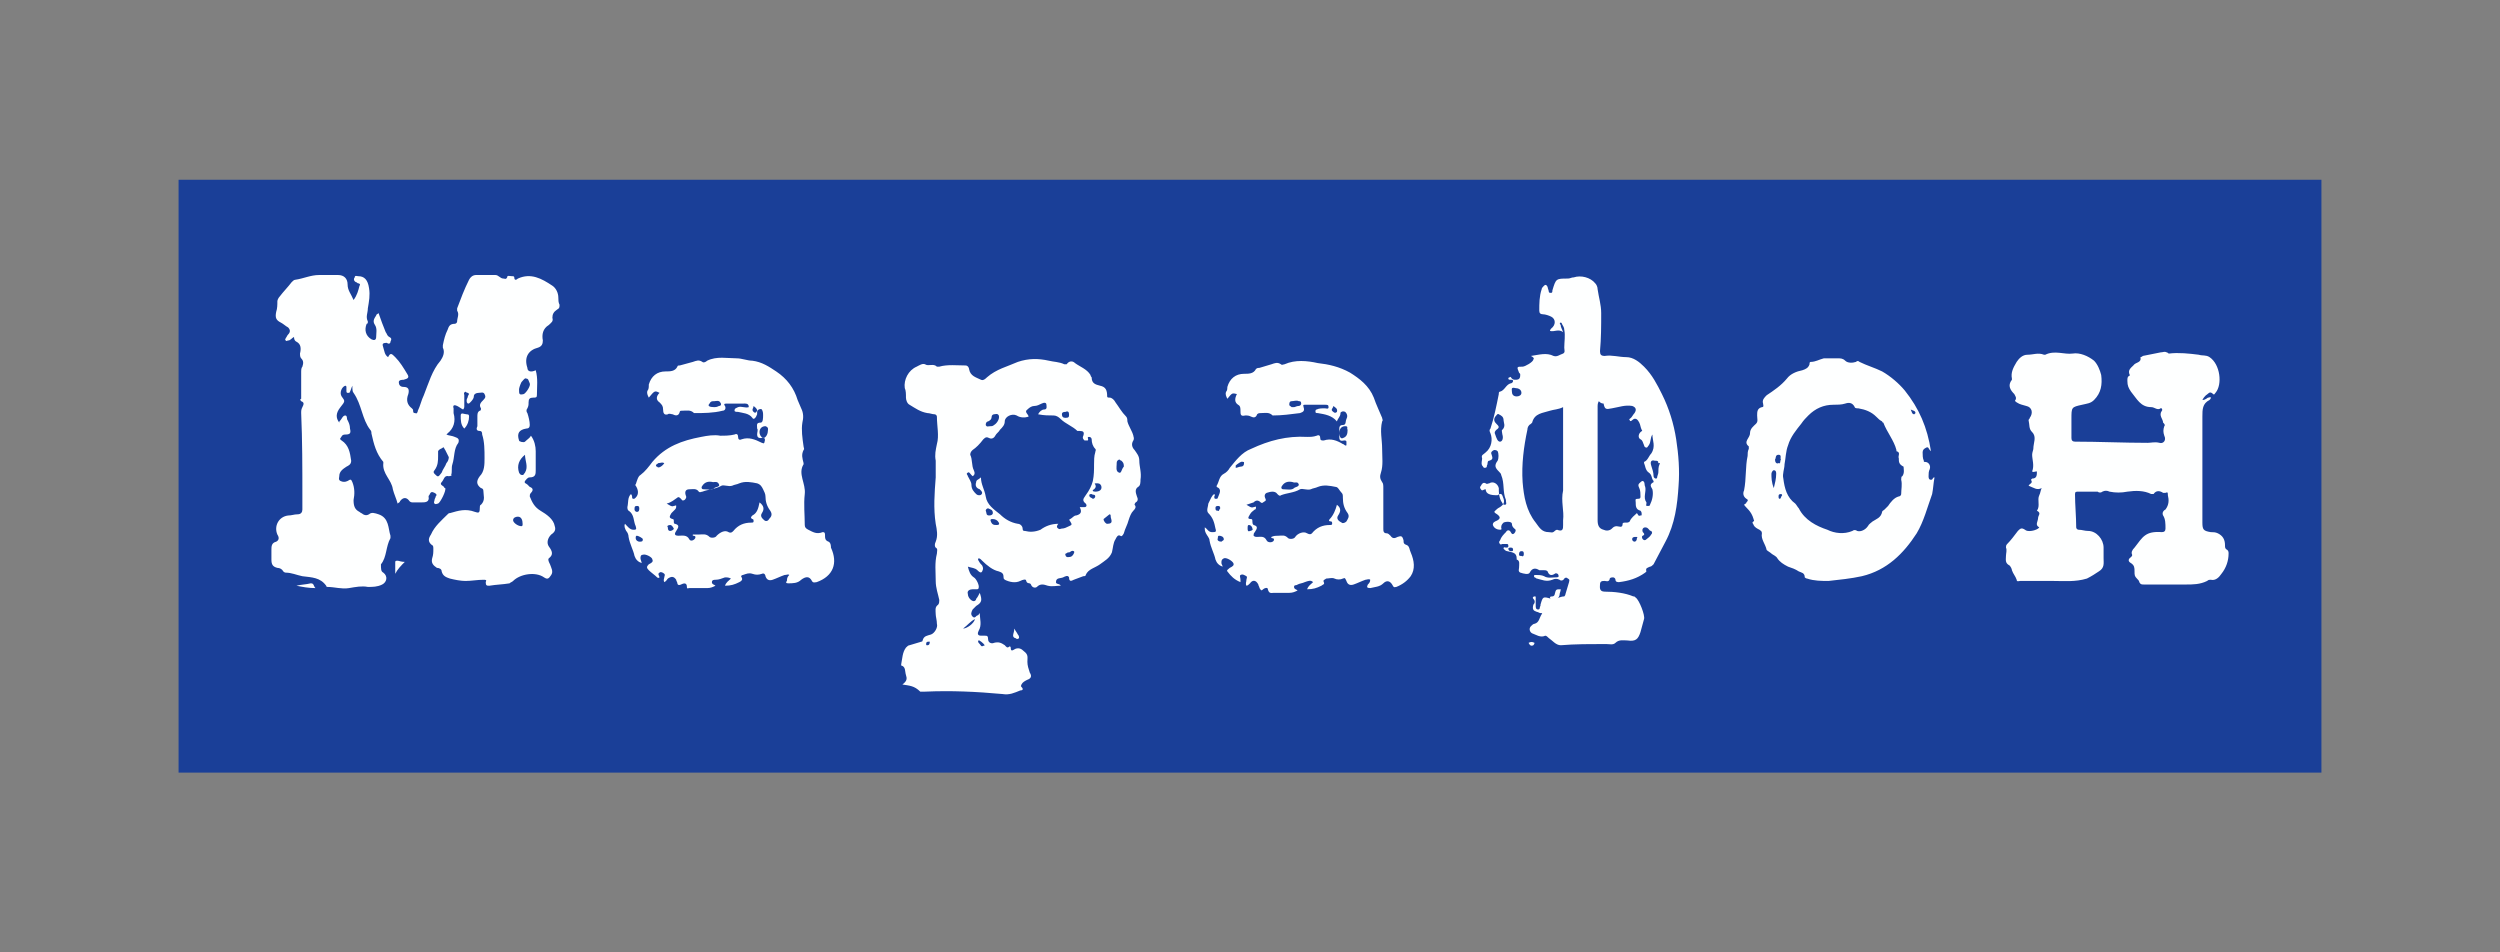 <svg xmlns="http://www.w3.org/2000/svg" width="210" height="80" xml:space="preserve">
  <rect width="100%" height="100%" fill="#808080" stroke="none"/>
  <style>
    .st1{fill:#feffff}
  </style>
  <g id="Layer_1">
    <path fill="#1a3f98" d="M15 15.1h180v49.8H15z"/>
    <path class="st1" d="M45 31.1c.2.7.1 1.4.1 2.1 0 .2-.1.2-.3.2-.3 0-.4.1-.4.4 0 .2 0 .3-.1.5-.1.1-.1.3 0 .4.1.3.2.7.2 1 0 .2-.1.3-.3.3-.6.1-.8.4-.6 1 0 .1.4.2.5.1.2-.2.4-.3.5-.5.3.4.4.9.4 1.3v1.6c0 .3 0 .6-.5.6-.2 0-.3.2-.4.3-.1.2.1.2.2.3l.2.2c.3.1.3.3.1.5-.1.1-.1.2-.1.3.2.5.4.9.9 1.2.5.3 1.1.7 1.2 1.3.1.3 0 .5-.3.7-.3.3-.4.7-.2 1 .3.4.4.7 0 1-.1.1 0 .3.1.5.1.3.3.6.1.9-.2.3-.3.4-.6.2-.7-.5-2-.3-2.6.3-.1.1-.2.1-.3.2-.6.1-1.1.1-1.7.2-.2 0-.3 0-.3-.3.1-.2 0-.2-.2-.2-.5 0-1 .1-1.5.1-.4 0-.9-.1-1.3-.2-.3-.1-.6-.2-.7-.6 0-.2-.2-.3-.4-.3-.3-.2-.5-.4-.4-.8.1-.3.1-.5.1-.8 0-.1 0-.3-.1-.3-.4-.3-.3-.6-.1-.9.3-.7.9-1.2 1.4-1.7.1-.1.1-.1.2-.1.7-.2 1.3-.4 2.1-.1.3.1.4.1.4-.3 0-.1 0-.3.1-.3.4-.4.2-.8.2-1.2 0-.1-.1-.2-.2-.2-.4-.3-.4-.6-.1-1 .4-.4.4-1 .4-1.5 0-.7 0-1.4-.2-2 0-.1 0-.3-.2-.3-.3 0-.3-.2-.2-.4V35c0-.2 0-.4.2-.5.1 0 .1-.1.1-.2-.2-.3 0-.5.2-.7.2-.2.2-.3.1-.5s-.3-.1-.5-.1-.4.1-.4.3c0 .2-.2.4-.3.5-.1.1-.1.1-.2.1-.1-.1-.1-.1-.1-.3 0-.1.1-.2.1-.3 0-.1.2-.2 0-.3-.1 0-.2-.1-.2-.1-.2.1-.1.2-.1.3v.9c0 .1 0 .2-.1.3-.2-.1-.3-.2-.5-.3-.2-.1-.4-.1-.3.2v.4c.2.7 0 1.3-.5 1.7l-.1.1c.2.1.5.1.7.2.3.1.4.2.3.5-.4.5-.3 1.2-.5 1.8-.1.3 0 .6-.1.9.1 0 0 .1-.2.1-.4-.1-.4.3-.6.5-.2.2.1.3.2.4 0 .1.1.1.1.1.1.2-.4 1.2-.6 1.3-.1 0-.2.1-.3 0-.1-.1 0-.2 0-.3 0-.1.1-.2.1-.3.1-.1.1-.2-.1-.3-.2-.1-.3-.1-.4.1 0 .1-.1.1-.1.2.1.5-.3.5-.6.5h-.7c-.1 0-.2 0-.3-.1-.2-.3-.5-.4-.8 0 0 .1-.1.1-.2.2-.1-.4-.3-.8-.4-1.2-.1-.8-.9-1.3-.8-2.2v-.1c-.6-.7-.8-1.5-1-2.4 0-.1 0-.2-.1-.3-.7-.9-.7-2.1-1.4-3.1-.1-.1-.1-.3-.1-.6-.1.2-.1.3-.2.5 0 .1-.1.1-.2.1s-.1-.1-.1-.2v-.3c0-.1-.1-.1-.1-.1-.3.1-.5.6-.3.9.3.4.3.4-.1.9s-.4.9-.1 1.3c0-.1 0-.1.1-.2s.2-.4.4-.4.1.3.2.4c.1.2.2.4.2.7.1.4 0 .5-.4.5-.3 0-.3.2-.4.3-.1.1.1.2.1.2.6.4.7 1 .8 1.7 0 .3-.2.4-.4.5-.3.2-.6.4-.6.8 0 .1-.1.3.1.4.2.1.4.1.6 0 .3-.2.3-.1.4.1.2.5.2 1 .1 1.5 0 .5.1.8.5 1 .1.1.2.1.3.2.2.1.3.1.5 0 .2-.2.5-.1.8 0 .9.3.8 1.2 1 1.8v.2c-.4.7-.3 1.6-.8 2.2 0 .4 0 .6.2.7.4.3.3.8-.1 1-.4.2-.8.2-1.2.2-.5-.1-1 0-1.6.1-.6.1-1.2-.1-1.8-.1 0 0-.1 0-.1-.1-.5-.7-1.2-.7-2-.8-.5-.1-.9-.3-1.4-.3-.1 0-.2-.1-.2-.1-.1-.2-.3-.3-.5-.3-.4-.1-.5-.3-.5-.7v-.8c0-.3 0-.6.4-.7.2-.1.3-.3.1-.6-.3-.7.1-1.5.9-1.6.3 0 .5-.1.8-.1.3 0 .4-.2.4-.4v-1.2c0-2.3 0-4.6-.1-6.9 0-.2 0-.3.1-.5s.2-.4-.1-.5c-.1-.1-.1-.2 0-.2v-2.2c0-.2 0-.4.1-.5.1-.3.1-.5-.1-.7-.1-.1-.1-.3-.1-.4.1-.4.1-.8-.3-1-.2-.1-.2-.3-.2-.4-.2.1-.3.3-.5.3-.1 0-.1.1-.2 0s0-.1 0-.2c.1-.1.1-.2.2-.3.2-.2.2-.4 0-.6-.2-.1-.4-.3-.6-.4-.4-.2-.5-.4-.4-.9.1-.3.1-.6.1-.9 0-.1.1-.3.2-.4.3-.4.7-.8 1-1.2.1-.1.2-.2.3-.2.7-.1 1.3-.4 2-.4h1.6c.5 0 .8.3.8.8s.3.8.5 1.3c.3-.4.4-.8.5-1.2.1-.1 0-.2-.1-.2s-.1-.1-.2-.1c-.2-.1-.2-.3-.1-.4 0-.2.2-.1.3-.1.5 0 .8.3.9 1 .1.6 0 1.1-.1 1.7 0 .4-.2.7 0 1.1 0 .1 0 .2-.1.2-.2.5-.1 1 .4 1.3.2.1.4.1.4-.2 0-.3.1-.7-.1-1-.2-.3-.1-.5.1-.8 0-.1.1-.1.2-.2.2.6.4 1.1.6 1.6.1.1.1.3.3.4.2.1.2.2.1.4 0 .2-.2.2-.3.1-.4 0-.4.1-.3.4.1.3.1.6.4.8.2-.4.3-.3.6 0 .4.4.7.9 1 1.4.2.3.1.4-.3.5-.1 0-.4 0-.4.2s.1.4.4.4c.4 0 .5.2.4.6-.2.5-.1.9.3 1.2.1.1.1.1.1.2 0 .2.1.2.2.2.1.1.2-.1.2-.2.2-.4.3-.9.5-1.3.4-1 .7-2.1 1.4-2.9.2-.3.4-.7.2-1.1V29c.1-.5.2-.9.4-1.3.1-.3.2-.5.6-.5.1 0 .2-.1.2-.2 0-.3.2-.6 0-.9v-.2c.3-.8.6-1.6 1-2.4.1-.2.3-.4.6-.4h1.6c.3 0 .4.3.7.3.1 0 .2.1.3-.1 0-.2.2-.1.4-.1.1 0 .2 0 .2.1 0 .3.2.2.3.1 1.1-.5 2 0 2.9.6.3.2.5.6.5 1 0 .2 0 .4.1.6 0 .2 0 .3-.2.4-.3.2-.4.4-.4.7.1.3-.1.4-.3.6-.5.3-.6.8-.5 1.3 0 .3-.1.5-.4.6-.8.2-1.2.8-.9 1.7 0 .3.3.4.7.2zm-7.3 7.3-.3-.6c-.1-.1-.1-.3-.2-.2-.1.1-.3.1-.4.3v.4c0 .4 0 .8-.3 1.2-.1.1-.1.2 0 .3.3.3.3.3.6-.1.1-.3.3-.5.4-.8.1-.1.2-.3.2-.5zm5.9-5.7c0 .4 0 .5.4.4.2-.1.6-.7.5-.9-.1-.2-.1-.4-.3-.4-.1-.1-.3.2-.4.3-.1.2-.2.5-.2.6zm.5 5.5c-.5.4-.7.9-.5 1.5.1.2.2.2.3.2.1 0 .1-.1.2-.2.3-.5 0-1 0-1.5zm-.2 5.8c0-.3-.1-.6-.4-.6-.2 0-.4.1-.4.3 0 .2.4.5.7.5.1 0 .1-.1.1-.2zM75.8 57.5c.4-.3.4-.5.3-.8-.1-.3 0-.7-.4-.8v-.1c.1-.5.1-1 .4-1.4.1-.1.2-.2.3-.2.3-.1.7-.2 1-.3 0 0 .1 0 .1-.1.1-.4.4-.4.7-.5.3-.1.6-.6.5-.9 0-.3-.1-.6-.1-.8 0-.3-.1-.6.2-.8.1-.1.1-.3.1-.4-.1-.5-.3-1-.3-1.6 0-.8-.1-1.5.1-2.3 0-.2.1-.4-.1-.5-.1-.1-.1-.3 0-.5.2-.5.1-1 0-1.5-.2-1.3-.1-2.6 0-3.9v-1.4c-.1-.5 0-.9.1-1.4.2-.7 0-1.5 0-2.3 0-.1-.1-.2-.2-.2-.2 0-.4-.1-.6-.1-.6-.1-1-.4-1.5-.7-.2-.1-.3-.4-.3-.6 0-.3 0-.6-.1-.8-.1-.7.3-1.5 1-1.8.2-.1.5-.3.7-.2.3.2.7-.1 1 .2h.2c.7-.2 1.5-.1 2.2-.1.2 0 .3.2.3.3.1.6.6.7 1 .9.2.1.4-.1.5-.2.8-.7 1.7-.9 2.6-1.3.9-.3 1.7-.3 2.6-.1.4.1.9.1 1.3.3h.2c.2-.3.5-.3.7-.1.4.3 1 .5 1.3 1 0 .1.1.2.1.2 0 .5.3.6.7.7.5.1.6.4.6.9 0 .1.1.1.2.1.2 0 .4.2.5.4.3.4.5.8.9 1.2.1.1.1.3.1.4.1.4.4.8.5 1.2 0 .1.1.2 0 .4-.2.3-.1.6.1.8.2.3.4.5.4.9 0 .5.2 1 .1 1.6 0 .2 0 .5-.2.6-.3.2-.2.5-.1.8.1.2.1.4-.1.5-.1.1-.1.2-.1.2.2.2 0 .4-.1.5-.2.2-.3.5-.4.8-.1.4-.3.7-.4 1.1-.1.2-.2.3-.3.2-.2-.1-.3.1-.4.3-.2.3-.2.7-.3 1.1-.2.5-.6.7-1 1-.4.3-1 .4-1.2.9 0 .1-.1.1-.2.1-.3.1-.5.2-.8.3-.2.1-.4.2-.4-.2-.1-.2-.3-.1-.5 0s-.6 0-.6.4c0 .2.3.1.4.3-.4 0-.7.1-1.1 0-.3-.1-.6-.2-.9.1-.1.1-.4.1-.5-.2-.1-.2-.3 0-.4-.3 0-.2-.3-.1-.5 0-.4.2-.9.1-1.3-.1-.1-.1-.1-.1-.1-.2 0-.3-.1-.4-.4-.5-.5-.1-1-.5-1.4-.9l-.1-.1c-.1-.1-.2-.1-.2-.1-.1.1 0 .2 0 .2.1.2.2.3.3.4.1.2.1.3 0 .5s-.3 0-.4-.1c-.2-.2-.5-.2-.8-.3.1.4.2.7.5.9.2.1.5.7.4.9 0 .1-.1.1-.2.1h-.3c-.2 0-.5.1-.4.4 0 .3.3.6.5.6.1 0 .2-.1.2-.2.1-.1.2-.3.3-.5.2.6.2.8-.3 1.1l-.3.3c-.1.2-.2.4 0 .6.2.2.3-.1.4-.1.1 0 .1-.1.2-.2 0 .5.2 1-.1 1.5-.1.2-.1.4.2.4h.3c.2 0 .3 0 .3.3s.3.4.5.3c.4-.1.6 0 .9.2.1.1.2.3.4.1 0 0 .1 0 .1.1 0 .4.2.2.4.1.3-.1.5 0 .7.2.4.3.3.5.3.9 0 .3.1.6.2.9.2.3.1.5-.2.6-.2.1-.4.2-.5.4 0 .1-.1.1 0 .2.2.2.1.3-.1.3-.5.2-.9.4-1.5.3-2.2-.2-4.3-.3-6.5-.2h-.4c-.5-.5-.9-.5-1.5-.6zm6.6-17.4c0 .6.3 1 .4 1.6.1.7.7 1.1 1.2 1.5.4.4.9.7 1.5.8.2 0 .4.2.4.4s.1.2.2.2c.4.1.8.1 1.3-.1.4-.3.9-.5 1.5-.5-.1.1-.2.3 0 .4.1.1.2 0 .3 0 .2 0 .4-.1.6-.2.2-.1.3-.1.1-.4-.1-.1-.1-.2 0-.2.2-.1.3-.3.5-.3.4-.1.5-.3.3-.7h.4c.2 0 .2-.2.1-.3-.4-.3-.1-.5 0-.7.3-.4.5-.8.6-1.2.1-.5.1-.9.1-1.4 0-.3 0-.7.1-1 0-.1.1-.2 0-.3-.2-.2-.3-.5-.3-.8 0-.1-.1-.2-.2-.2-.2 0-.1.1-.1.2s0 .1-.1.1h-.2c-.1-.1-.2-.2-.1-.4.1-.3 0-.4-.3-.4h-.2c-.4-.4-1-.6-1.4-1-.2-.2-.4-.3-.6-.3-.4 0-.8 0-1.3-.1.1-.2.3-.4.5-.4.3 0 .2-.3.2-.4 0-.2-.2-.2-.4-.1s-.4.2-.6.2c-.2 0-.4.1-.6.3-.3.2.1.4.1.6-.3.1-.7.1-1-.1-.4-.2-1 .1-1 .5 0 .3-.2.5-.4.7-.1.2-.3.3-.4.5-.1.2-.3.3-.5.2-.2-.1-.3-.1-.5.1-.3.4-.6.7-.9.9-.1.1-.2.2-.2.4.2.4.1.9.3 1.3.1.2.1.4-.1.5l-.1-.1c-.1-.1-.2-.3-.3-.2-.2.1 0 .2 0 .3.1.2.3.5.3.7 0 .4.2.6.4.8.1.1.2.1.3.1.1 0 .2-.1.2-.2s-.1-.2-.2-.3c-.3-.1-.4-.3-.3-.6 0-.2.2-.2.4-.4zm.8-4.3c.1 0 .2 0 .3-.1.2-.1.5-.5.4-.8-.1-.2-.3-.1-.4-.1-.1 0-.2.1-.2.2 0 .2-.1.3-.3.4-.1 0-.2.1-.2.3.1.2.2.1.4.1zM93.8 39c0 .2-.1.6.2.7.2.1.2-.3.4-.5v-.1c0-.2-.1-.3-.2-.4-.1 0-.1-.1-.2-.1-.2.1-.2.2-.2.4zM92 41.3c.4 0 .6-.2.5-.5-.1-.2-.2-.2-.4-.2-.1 0-.2 0-.1.1.1.2 0 .3-.1.4-.2.1-.1.2.1.2zm1.3 2.1c0-.1 0-.2-.1-.2l-.5.4c0 .2.2.4.3.4.6 0 .3-.4.3-.6zm-3.6 3.4c.3 0 .4-.1.5-.3 0-.1.1-.1 0-.2-.2-.1-.3.1-.4.1h-.1c-.1.1-.3.1-.2.2 0 .2.2.2.2.2zm-6-2.7c.1 0 .3 0 .2-.2-.1-.2-.3-.3-.5-.3-.1 0-.2 0-.2.1.1.4.3.4.5.4zm6.1-9.3c0-.2-.1-.3-.3-.2-.1 0-.3 0-.3.2s.1.3.3.3c.3 0 .3-.1.3-.3zm-6.4 8.3c0-.3-.2-.3-.4-.4-.1 0-.2.1-.2.2.1.2 0 .4.3.4.2 0 .3-.1.3-.2zm-2.5 9.7c.3 0 .9-.4 1-.8-.4.2-.6.5-1 .8zm10.8-11.3c-.1 0-.2 0-.2.1 0 .2.2.2.3.3.1 0 .2-.1.2-.2 0-.2-.2-.1-.3-.2zm-9 12.7c0-.1-.5-.5-.5-.4-.1.1 0 .2.1.3.1.1.1.3.4.1-.1.1 0 .1 0 0zm-4.7-.3c-.2 0-.2.1-.2.2s0 .1.1.1c.2 0 .2-.2.2-.3H78zM124.8 41.1c-.2 0-.3.2-.4 0-.1-.1-.1-.2 0-.3.1-.2.2-.3.4-.2.1.1.2 0 .3 0 .3-.2.7 0 .8.4 0 .4 0 .7.2 1.1.1.1.1.3.3.3.2 0 .1-.2.1-.3V42c-.3-.7-.1-1.4-.4-2.1 0-.1-.1-.2-.2-.3-.3-.3-.4-.5-.1-.9.1-.2.1-.6 0-.8-.1-.1-.2-.1-.3-.1-.2.1-.3.2-.2.4.1.3.1.4-.2.5-.2 0-.1.3-.2.4 0 .1 0 .2-.2.2-.1 0-.1-.1-.2-.2-.1-.2 0-.4 0-.6-.1-.3.1-.3.3-.5.5-.4.6-1.1.4-1.6-.1-.2-.1-.3 0-.4.3-.9.5-1.9.7-2.9 0-.1 0-.2.1-.2.4-.1.5-.6.9-.7.1 0 .2-.1.2-.2s-.1-.1-.2-.1-.2 0-.2-.1c0 0 0-.1.1-.1.1-.1.1 0 .2.1s.2.1.3.1c.3 0 .4-.1.4-.4 0-.1 0-.1-.1-.2-.2-.5-.2-.5.3-.5.2 0 .9-.4.9-.6.1-.1 0-.2-.2-.3.7-.1 1.3-.3 1.9 0 .3.1.5-.1.8-.2.2-.1.1-.3.1-.5 0-.5.1-1 0-1.5 0-.2-.1-.3-.2-.5 0-.1-.1-.1-.1-.1-.1 0-.1.1 0 .2 0 .2.1.3.2.6-.4-.3-.7 0-1.1-.1 0-.1.1-.2.1-.2.4-.3.4-.8 0-1-.2-.1-.5-.2-.7-.2-.2 0-.3-.1-.3-.3 0-.6 0-1.2.2-1.8 0-.1.1-.2.2-.3.1-.1.2-.1.3.1 0 .1.1.3.1.4 0 .1.1.1.2.1s.1-.1.1-.2c.3-1 .3-1 1.3-1 .2 0 .3-.1.5-.1.6-.2 1.4 0 1.8.5.1.1.2.3.2.5.1.7.3 1.3.3 2 0 1.1 0 2.1-.1 3.2 0 .3.1.4.4.4.6-.1 1.2.1 1.8.1.6 0 1.1.4 1.5.8.7.7 1.1 1.5 1.5 2.3.6 1.2 1 2.5 1.2 3.8.2 1.3.3 2.6.2 3.9-.1 1.6-.3 3.2-1.1 4.7-.3.6-.7 1.3-1 1.9-.1.1-.2.2-.3.2-.2.1-.4.1-.3.4l-.1.1c-.7.5-1.4.7-2.2.8-.1 0-.3 0-.3-.2 0-.1-.1-.2-.2-.2s-.3 0-.3.2c-.1.2-.3.1-.4.1-.2 0-.4 0-.4.3 0 .2-.1.6.4.6.8 0 1.7.1 2.4.4.1 0 .1 0 .2.1.3.2.8 1.5.7 1.8-.1.4-.2.7-.3 1.1-.2.6-.4.8-1.1.7-.3 0-.7-.1-1 .2-.2.2-.5.1-.8.1-1.3 0-2.6 0-3.8.1-.4 0-.7-.4-1-.6-.1-.1-.2-.2-.3-.2-.4.2-.8-.1-1.1-.2-.2-.1-.3-.4-.1-.6.1-.1.2-.2.3-.2.4-.1.4-.5.6-.8.1-.1 0-.1-.1-.1s-.2-.1-.3-.1c-.3-.1-.4-.2-.3-.6.1-.1.2-.3 0-.5-.1-.1 0-.2.1-.2s.1 0 .1.1v.7c0 .1 0 .3.2.3s.1-.2.2-.3v-.1c.2-.7.2-.7.9-.5.4.1.7-.2 1.1-.2 0 0 .1-.1.1-.2.1-.3.2-.7.3-1 0-.1.1-.2-.1-.3-.1-.1-.2-.1-.3 0-.1.2-.3.2-.4.1-.2-.1-.4-.1-.6 0-.5.2-.9 0-1.3-.1-.1 0-.1-.1-.2-.1 0 0-.1-.1 0-.2h.1c.2 0 .5 0 .7.1.3.2.7.1 1 .1.1 0 .3 0 .2-.2 0-.1-.2-.2-.3-.1-.3.2-.5.1-.6-.2-.1-.1-.2-.1-.3-.1h-.4c-.3-.2-.6-.2-.8.2-.1.2-.5.1-.8 0-.2-.1-.1-.3-.1-.4 0-.3.1-.6-.2-.7v-.1c0-.5-.4-.5-.8-.6-.1 0-.2-.1-.3-.2 0-.2.1-.1.2-.1s.2 0 .2-.1 0-.2-.1-.2h-.4c-.1 0-.1.1-.2 0s-.1-.2 0-.3c.1-.3.3-.5.5-.7.1-.2.3-.2.4 0 .1.2.2.2.3.1.1-.1.2-.3 0-.4-.1-.1-.2-.2-.2-.4s-.5-.2-.7-.1c-.1.1-.2.2-.2.4 0 .1.1.2-.1.2s-.5-.1-.6-.4c0-.1 0-.2.2-.3.5-.2.5-.4 0-.7-.1-.1-.1-.1 0-.2s.2-.2.4-.3c.3-.2.4-.4.3-.7-.1-.2-.1-.6-.5-.3h-.1c-.5 0-.9-.1-.9-.5zm9.5-7.4c-.1.2-.1.3-.1.4v9.6c0 .4.1.7.5.8.2.1.5.1.7-.1.1-.1.2-.2.4-.2s.5.2.5-.2c0-.1.1-.1.3-.1.1 0 .2 0 .3-.1.1-.3.4-.5.6-.7.1.1.1.3.3.2.1 0 .1 0 .1-.1s0-.2-.1-.3c-.4-.1-.4-.4-.4-.7 0-.2-.1-.3.2-.3.2 0 .2-.1.2-.2 0-.2 0-.5-.1-.7-.1-.2-.1-.3 0-.4.1-.1.2-.2.3-.2.2.1.1.3.2.5.1.4-.2.9.1 1.3v.1c0 .1-.1.2.1.2.1 0 .2 0 .2-.1.2-.4.3-.9.2-1.3-.1-.2-.3-.4.1-.6v-.1c-.2-.2-.1-.5-.4-.7-.3-.2-.3-.6-.4-.8v-.1c.3-.1.4-.5.6-.7.4-.6.1-1.1.1-1.6-.2.3-.1.6-.3.9-.1.1-.1.2-.2.2s-.2-.1-.2-.2c-.1-.2-.1-.4-.3-.5-.2-.1-.2-.4 0-.6.1-.1.2-.1.1-.2-.1-.2-.1-.4-.2-.6-.1-.2-.3-.5-.6-.2-.1.1-.2.1-.2 0-.1-.1 0-.1.1-.2s.2-.3.3-.4c.2-.3.1-.5-.2-.6-.6-.1-1.1.1-1.7.2-.5.1-.6.1-.7-.4-.2 0-.3-.1-.4-.2zm-3 .5c-.4.2-.8.2-1.1.3-.6.2-1.3.2-1.5 1l-.1.1c-.2.1-.3.3-.3.5-.3 1.4-.5 2.9-.4 4.4.1 1.2.3 2.4 1.1 3.4.3.4.5.8 1.1.8.2 0 .3.1.5-.1.1-.1.2-.1.2-.1.5.2.5-.1.5-.4v-.4c.1-.8-.2-1.6 0-2.5v-7zm-5.7 2.3c.1.3.2.6.4.6s.3-.3.2-.6c0-.1-.1-.4 0-.4.3-.3.1-.6.1-.8 0-.3-.2-.4-.4-.5-.1-.1-.2.1-.3.2-.2.3 0 .5.1.6.2.2.3.3 0 .5-.1.1-.2.2-.1.4zm13.4 2.2c-.3-.1-.4.1-.3.4.1.3.2.6.2.9 0 .1.1.2.2.2s.1-.1.1-.1c0-.1.1-.3.1-.4 0-.2 0-.5.1-.7.1-.1 0-.1-.1-.1 0-.2-.1-.2-.3-.2zm-.8 5.6c-.2 0-.3.2-.2.4.1.1.2.2 0 .3-.1 0-.1.2 0 .3.1.1.2.1.3 0 .1-.1.3-.2.4-.4.1-.1.1-.2 0-.3-.2 0-.2-.3-.5-.3zM127 32.9c0 .2.1.4.4.4.2 0 .4-.1.4-.3 0-.3-.3-.4-.5-.4-.4-.1-.3.1-.3.3zm1 13.6c0-.2-.1-.2-.2-.2-.2 0-.2.2-.2.3 0 .1.1.1.2.1.2.1.2-.1.2-.2zm9.4-1.4c-.1 0-.3 0-.3.2 0 .1.1.2.2.2s.2-.1.2-.3c.1-.1 0-.1-.1-.1zm-10.5.9c-.1 0-.2 0-.2.1s.1.2.2.2.2 0 .2-.1c0-.2-.1-.2-.2-.2zM170.4 40.8c.1-.2.4-.2.2-.5l.1-.1c.4 0 .4-.3.4-.6-.2 0-.3.1-.4 0 .2-.5 0-1 0-1.4 0-.2.1-.4.1-.5 0-.5.3-1-.1-1.4-.3-.3-.2-.6-.3-1 0-.1.1-.1.1-.2.3-.4.2-.9-.3-1-.3-.1-.5-.1-.8-.3-.1-.1-.2-.1-.1-.2.1-.2 0-.3-.1-.5-.3-.3-.6-.7-.2-1.2v-.1c-.1-.5.1-.9.4-1.4.2-.3.5-.6.9-.6.5 0 .9-.2 1.4 0h.1c.8-.4 1.6 0 2.3-.1.6-.1 1.3.2 1.8.6.3.3.5.8.6 1.2.1.8 0 1.5-.6 2.1-.3.3-.6.3-1 .4-.9.2-.9.2-.9 1.2v1.6c0 .2.1.3.3.3 2 0 4.1.1 6.1.1.3 0 .6-.1 1 0 .3.1.6-.2.4-.6-.1-.3-.1-.5 0-.8.1-.1 0-.2-.1-.3 0-.3-.4-.6-.1-1 .1-.1-.1-.3-.1-.2-.3.2-.5-.1-.8-.1-.9 0-1.2-.7-1.7-1.3-.2-.3-.3-.5-.3-.9 0-.2 0-.3.1-.4.1 0 .1-.1.1-.1-.2-.4.1-.6.3-.8.2-.3.7-.2.6-.7 0 0 .1 0 .2-.1l1.5-.3c.2 0 .3-.1.5 0 .1 0 .1.1.2.1.8-.1 1.7 0 2.5.1.3.1.6 0 .9.2.9.6 1.1 2.3.5 3-.1.1-.1.2-.2.1-.3-.3-.4 0-.6.1-.1.1-.2.2-.3.4.3 0 .4-.2.5-.2.1 0 .2-.1.2 0s0 .1-.1.2c-.6.3-.6.8-.6 1.4v8.9c0 .6.1.7.7.8.2 0 .4 0 .6.1.4.2.6.5.6 1 0 .2 0 .3.2.4.1.1.1.2.1.3 0 .6-.2 1.2-.6 1.7-.2.3-.5.6-.9.5-.1 0-.2 0-.3.1-.6.3-1.2.3-1.8.3h-3.5c-.2 0-.3 0-.4-.2 0-.1-.1-.2-.2-.3-.2-.2-.2-.3-.2-.6s0-.5-.3-.7c-.2-.1-.3-.3 0-.5.1-.1.1-.1.1-.2-.1-.2 0-.4.2-.6.7-.9.9-1.4 2.3-1.3.2 0 .3-.1.3-.3 0-.4 0-.8-.2-1.1-.1-.2 0-.4.2-.5.3-.4.3-.8.2-1.2 0-.2 0-.3-.2-.2h-.2c-.3-.2-.6-.2-.8.1h-.2c-.6-.3-1.3-.3-2-.2-.5.1-1 .1-1.5 0-.2-.1-.4-.1-.6 0-.1.1-.3.1-.4 0h-1.6c-.2 0-.3 0-.3.2 0 .9.1 1.9.1 2.8 0 .1.1.2.2.2.3 0 .5.1.8.1.7 0 1.3.7 1.3 1.4v.9c0 .4.1.8-.4 1.1-.3.2-.6.4-1 .6-1 .3-1.9.2-2.9.2h-2.7c-.1 0-.3.1-.3-.1-.1-.3-.3-.5-.4-.8 0-.1-.1-.3-.2-.4-.4-.2-.3-.5-.3-.8 0-.2.1-.5 0-.7 0-.1 0-.2.1-.3.3-.3.6-.7.9-1.1.2-.2.3-.3.6-.1.2.2.8.1 1.1-.1l.1-.1c-.4-.2-.1-.5-.1-.8 0-.2.3-.4-.1-.6.3-.4 0-.9.2-1.3.1-.2.1-.4.2-.6-.4.2-.6 0-1.1-.2zM66.3 48.3c-.1-.1-.2 0-.4 0-.3.1-.7.3-1 .4-.3.1-.5 0-.6-.3 0-.1-.1-.3-.3-.2-.3.1-.5.1-.8 0-.3-.1-.5 0-.8.1-.1 0-.2.1-.1.2.1.2 0 .3-.2.4-.4.2-.7.3-1.2.3.1-.3.3-.4.5-.6-.2-.1-.3-.1-.5-.1-.3.1-.5.2-.8.2-.1 0-.3 0-.3.2s.2.2.3.3c-.2.1-.4.2-.7.2h-1.5c-.1 0-.2.1-.2-.1 0-.4-.3-.3-.5-.2-.2.1-.3 0-.3-.1s-.1-.2-.1-.3c-.2-.3-.4-.3-.7-.1-.1.1-.1.2-.3.3-.1-.2 0-.3 0-.4 0-.1.1-.2 0-.3-.1-.1-.3-.2-.4-.1-.2.1 0 .3 0 .4-.1.1-.2 0-.2 0-.2-.2-.5-.4-.7-.6-.2-.2-.2-.3 0-.5.2-.1.4-.2.3-.4 0-.2-.6-.5-.8-.4-.2 0-.2.2-.2.3 0 .1.1.3.1.4-.3-.1-.5-.3-.6-.6-.1-.5-.4-1-.5-1.6 0-.2-.1-.4-.2-.5-.1-.2-.2-.4-.1-.6.2.2.4.5.7.5.2 0 .3 0 .2-.3-.2-.4-.1-1-.6-1.3-.1-.1-.1-.2-.1-.3.1-.4 0-.8.3-1.1.1.1.1.2.1.3 0 .1.1.1.1.1.1 0 .1 0 .2-.1.3-.3.2-.7 0-1 0 0-.1-.1 0-.1.1-.3.2-.7.4-.8.4-.3.7-.7 1-1.1 1.1-1.3 2.5-1.8 4.1-2.1.5-.1 1.1-.2 1.6-.1.4 0 .8 0 1.2-.1.2-.1.3 0 .3.2s.1.3.3.2c.6-.2 1.1 0 1.7.3.1 0 .1.1.2 0 .1-.3.1-.5-.3-.4-.2 0-.3-.1-.3-.3 0-.2.1-.4 0-.5 0-.3-.1-.5.3-.5.2 0 .2-.4.2-.6 0-.2 0-.3-.1-.5-.1-.1-.4 0-.4.2v.2c-.1.3-.3.5-.4.3-.3-.4-.8-.4-1.2-.5-.1 0-.3 0-.3-.1 0-.2.1-.2.3-.3.3-.1.6.1.9 0 0-.2-.1-.3-.3-.3H61c-.2 0-.2.1-.1.2.1.2 0 .4-.2.4-.8.2-1.6.2-2.4.2-.3-.3-.6-.2-1-.2-.1 0-.2 0-.2.1-.1.4-.4.3-.6.2-.1 0-.3-.1-.4 0-.3.1-.4-.1-.4-.4 0-.3-.1-.4-.3-.6-.3-.2-.3-.5 0-.8-.4-.2-.4-.2-.9.4-.1-.2-.2-.4-.1-.6.1-.1.1-.3.1-.5.2-.7.7-1.1 1.4-1.1.4 0 .8 0 1-.4 0-.1.1-.1.2-.1.4-.1.7-.2 1.1-.3.3-.1.5-.2.8 0 .1.1.3 0 .4-.1.8-.4 1.7-.2 2.5-.2.4 0 .9.2 1.3.2.8.1 1.4.5 2 .9.9.6 1.5 1.4 1.8 2.4.1.2.2.5.3.7.2.4.2.8.1 1.2-.1.6 0 1.3.1 2 0 .1.1.2 0 .3-.2.4-.1.7 0 1.1v.1c-.5.8.2 1.6.1 2.5-.1.9 0 1.7 0 2.6 0 .2.1.3.3.4.4.2.7.4 1.2.2.1 0 .2 0 .2.2 0 .3 0 .5.3.6.2.1.2.4.2.5.6 1.3.2 2.4-1.2 2.9-.1 0-.3.1-.4-.1-.2-.4-.5-.4-.9-.1-.3.3-.7.3-1.1.3-.2 0-.2-.1-.1-.2 0-.3.1-.4.2-.5zm-2.5-6.1c.4.3.4.6.2.9-.2.3.1.5.2.6.1.1.3.1.4-.1.2-.2.3-.4.1-.7-.3-.4-.4-.8-.4-1.2 0-.2-.1-.4-.2-.6-.1-.2-.2-.4-.5-.5-.5-.1-1-.2-1.5 0-.2.1-.4.1-.6.2-.3.1-.7-.1-.9 0-.5.3-1.1.3-1.6.5-.1 0-.2.1-.3 0-.2-.3-.5-.2-.8-.2-.3 0-.4.2-.3.5.1.2 0 .3-.1.4-.2.1-.2 0-.3-.1-.1-.1-.2-.2-.3-.1-.3.2-.5.4-.9.5.2.1.4.3.6.2.1 0 .2-.1.2 0s0 .2-.1.3l-.3.3c-.1.2-.3.4.1.5.1 0 .1.1.1.2s0 .2.1.2c.4.1.3.3.1.6-.2.3-.1.4.2.4.3 0 .7-.1.9.3.1.2.4.1.5-.1.1-.3-.3-.1-.2-.3h.5c.3 0 .6-.1.9.2.1.1.5.1.6-.1.3-.3.7-.5 1-.3.2.1.3 0 .4-.1.4-.5.9-.7 1.5-.7.1 0 .2 0 .2-.1s0-.2-.1-.2c-.2-.1-.1-.2 0-.3.4-.2.5-.6.6-1.1zm-3.9-1.7c-.4-.1-.7 0-.9.3-.1.1-.1.3.1.3.3 0 .7.1.9-.1.1-.1.5-.1.4-.3-.1-.3-.4-.2-.5-.2zm4.6-4.3c0-.1.1-.3-.2-.4-.3 0-.5.2-.5.5 0 .2.1.4.3.5.2 0 .4-.3.4-.6zm-4.5-2c.1 0 .2 0 .4-.1.2 0 .2-.2.1-.3-.1-.2-.4-.1-.5-.1-.2 0-.3 0-.4.2-.2.2 0 .3.4.3zm-3.7 9.9c-.2 0-.3.1-.2.2 0 .1 0 .3.2.3.1 0 .3-.1.3-.2-.1-.2-.2-.3-.3-.3zM54 45.3c0-.1-.4-.3-.5-.3-.1 0-.1.1-.1.2 0 .2.2.3.3.3.2 0 .3 0 .3-.2zm1.8-6.4c-.1 0-.1-.1 0 0-.2-.1-.3 0-.5 0-.1.1-.2.1-.2.2 0 0 0 .1.1.1.1.2.5-.1.6-.3zm-2.1 3.8c0-.2-.1-.2-.2-.2-.2 0-.2.1-.2.3 0 .1.1.2.2.2.2 0 .2-.2.2-.3zm9.6-8.6c0 .2-.2.3 0 .5.1.1.2.1.3-.1 0-.2-.2-.3-.3-.4zM102 41.5c.1.1 0 .2 0 .2 0 .1 0 .2.1.2s.2 0 .2-.1c.1-.3.4-.7-.1-.9v-.1c.2-.3.2-.8.6-1 .2-.1.4-.3.5-.5.5-.6 1-1.3 1.8-1.6 1.5-.7 3-1.1 4.7-1 .3 0 .5 0 .8-.1.2-.1.3 0 .3.2s.1.2.3.2c.6-.2 1.1 0 1.6.3.1 0 .2.2.3.1v-.3c0-.1-.1-.1-.2-.1-.4.1-.4-.1-.4-.4v-.5c0-.2 0-.4.3-.4s.2-.3.3-.5c.1-.2.1-.4-.1-.6-.2-.1-.4 0-.4.1 0 .3-.2.4-.3.7-.4-.5-1-.6-1.6-.7-.1 0-.2 0-.2-.1s0-.2.1-.2c.2-.1.4-.1.7-.1.1 0 .3.1.3-.1s-.1-.2-.3-.2h-1.7c-.2 0-.1.1-.1.2.1.3 0 .4-.3.5-.8.1-1.5.2-2.3.2-.3-.3-.6-.2-1-.2-.1 0-.2 0-.3.1-.1.3-.3.3-.5.2-.2-.1-.3-.1-.5-.1-.4.1-.4-.1-.4-.4 0-.2 0-.4-.2-.5-.3-.2-.3-.5-.1-.9-.4-.1-.4-.1-.8.4-.1-.2-.2-.4-.1-.6.1-.1.1-.3.1-.4.2-.7.7-1.1 1.4-1.1.4 0 .8 0 1-.4.1-.1.2-.1.3-.1.3-.1.7-.2 1-.3.3-.1.5-.2.8 0 .1.1.2 0 .3 0 .9-.4 1.9-.3 2.8-.1.9.1 1.8.3 2.7.8.8.5 1.6 1.1 2 2.1.2.6.5 1.2.7 1.7 0 .1.1.2 0 .3-.2.8 0 1.5 0 2.3 0 .7.1 1.4-.1 2-.1.3-.1.5.1.8.1.1.1.3.1.5v3.4c0 .2 0 .4.3.4.1 0 .2.1.3.2.2.3.4.2.6.1.3-.1.4-.1.5.3 0 .2 0 .3.3.4.2.1.2.4.3.6.3.7.4 1.4 0 2-.3.4-.7.7-1.2.9-.1 0-.2.1-.3-.1-.2-.4-.5-.5-.8-.2-.3.3-.7.3-1.1.4-.3 0-.3-.1-.2-.3.1-.1.2-.2.2-.4-.1-.1-.3 0-.4 0-.3.1-.7.3-1 .4-.3.1-.5 0-.6-.3-.1-.2-.1-.3-.3-.2-.2.1-.5.1-.7 0-.2-.1-.5 0-.7 0-.1.1-.3.1-.2.3.1.2-.1.2-.2.3-.4.2-.7.3-1.2.3.1-.3.3-.4.5-.6-.2-.2-.4-.1-.7 0-.2.1-.4.1-.6.2-.1.1-.3 0-.3.2s.2.2.3.3c-.2.1-.4.2-.7.2H107c-.2 0-.4.1-.5-.3 0-.2-.3-.1-.4 0-.2.2-.2 0-.3-.1 0-.1-.1-.2-.1-.3-.2-.4-.5-.4-.7-.1-.1.1-.2.2-.3.2-.1-.2 0-.3 0-.5 0-.1.1-.2 0-.3-.2-.1-.3-.2-.5-.1-.1.1 0 .2 0 .4v.2c-.5-.2-.8-.5-1.1-.9-.1-.1.1-.2.2-.3.2-.1.4-.2.3-.4-.1-.2-.6-.5-.8-.4-.2.1-.2.2-.2.4 0 .1.1.2.1.3-.3-.1-.5-.3-.6-.6-.1-.5-.4-1-.5-1.6 0-.2-.2-.4-.3-.6-.1-.2-.1-.3-.1-.5.2.1.3.4.6.4s.4 0 .3-.3c-.1-.5-.2-.9-.6-1.3-.2-.2 0-.6 0-.8.2-.4.3-.7.5-.8zm2.7.9c.2.1.4.3.6.2.1 0 .2-.1.2 0s0 .2-.1.2c-.1.1-.3.2-.4.4-.1.2-.3.4.1.4.1 0 .1.1.1.2s0 .2.1.3c.4.1.3.3.1.6-.1.1-.1.2-.1.3.1.1.2.1.3.1.3 0 .6-.1.8.3.1.2.5.2.6 0 .1-.3-.3-.1-.2-.3.2-.1.4-.1.6-.1.3 0 .5-.1.8.2.1.1.5.1.6-.1.2-.3.7-.5 1-.3.2.1.3.1.4 0 .4-.5.9-.7 1.5-.7.1 0 .2 0 .2-.1s0-.2-.1-.2c-.2 0-.2-.1-.1-.2.3-.3.5-.8.6-1.2.4.3.3.6.1.9-.2.3.1.5.3.6.1.1.3 0 .4-.1.1-.2.3-.4.1-.7-.3-.4-.4-.8-.4-1.3 0-.2 0-.3-.1-.4-.2-.2-.3-.5-.5-.5-.5-.1-1-.2-1.5 0-.2.1-.4.1-.6.2-.3.1-.7-.1-.9 0-.5.3-1.1.3-1.6.5-.1.1-.2 0-.3-.1-.2-.3-.6-.2-.9-.1-.2.1-.2.3-.1.5s-.1.2-.2.3c-.1.1-.2 0-.2 0-.2-.2-.4-.2-.6 0l-.6.2zm3.9-1.9c-.4-.1-.7 0-.9.3-.1.1-.1.3.1.3.3 0 .7.1.9-.1.1-.1.4-.1.4-.3-.1-.3-.3-.1-.5-.2zm4.6-4.4c-.1-.1.1-.3-.2-.3-.3 0-.5.2-.5.6 0 .2.1.5.3.4.3-.1.4-.3.4-.7zm-4.5-1.9c.1 0 .2-.1.4-.1.1 0 .2-.1.2-.2 0-.2-.1-.2-.2-.2-.2-.1-.4 0-.6 0-.2 0-.2.2-.2.3 0 .1.1.1.2.2h.2zm-4.2 4.7c0-.1 0-.1-.1-.1-.1-.1-.5.2-.6.3v.2c.1 0 .3-.1.4-.1.2 0 .3-.1.3-.3zm-1.9 6.6c.1-.1.2-.1.2-.2 0-.2-.2-.3-.4-.3-.1 0-.1.1-.1.2-.1.2.1.3.3.3zm2.2-1.1c0 .1 0 .3.2.2.1 0 .3-.1.2-.2 0-.1-.1-.3-.3-.3-.1 0-.1.1-.1.3zm-2.3-1.7c0-.2-.1-.2-.2-.2-.2 0-.2.1-.2.2 0 .2.1.2.2.2.1.1.1-.1.2-.2zm9.5-8.6c0 .2-.3.3 0 .5.1.1.2.1.3 0 .1-.3-.2-.4-.3-.5zM146.5 42.4c.1-.1.2-.1.2-.2.1-.1.2-.2 0-.3-.3-.2-.3-.5-.2-.7.2-1 .1-2 .3-2.9 0-.2 0-.4.1-.6v-.2c-.5-.4.1-.7.1-1.1 0-.4.3-.6.5-.8.2-.2.1-.4.1-.7 0-.3 0-.6.4-.7.2 0 .1-.2.1-.3-.1-.3.1-.5.3-.7.6-.4 1.2-.8 1.7-1.4.3-.4.8-.6 1.3-.7.3-.1.5-.2.6-.5 0-.1 0-.2.1-.2.4 0 .7-.2 1.1-.3h1.2c.2 0 .4 0 .6.2.2.2.6.2.9.1.1-.1.2-.1.3 0 .6.3 1.3.5 1.9.8.7.4 1.4 1 1.9 1.6 1.2 1.5 1.9 3.1 2.2 5.1l-.1-.1c-.1-.1-.1-.3-.3-.2-.2.1-.3.2-.3.4s0 .5.1.7c0 .1 0 .1.1.1.3 0 .5.3.4.6-.1.2-.1.4-.1.6 0 .1 0 .3.2.3s.1-.2.3-.2c-.1.5-.1.9-.2 1.4-.4 1.1-.7 2.3-1.3 3.3-1.1 1.7-2.5 3.1-4.6 3.6-.9.2-1.9.3-2.8.4-.6 0-1.2 0-1.8-.2-.1 0-.2-.1-.2-.1 0-.4-.3-.4-.5-.5-.3-.2-.6-.3-.9-.4-.4-.2-.7-.4-.9-.7-.1-.2-.4-.3-.5-.4-.1-.1-.3-.2-.4-.3-.1-.5-.5-.9-.4-1.4 0-.2-.1-.2-.2-.3-.2-.1-.4-.2-.5-.4 0-.1-.2-.2 0-.3.1-.1 0-.1 0-.2-.2-.7-.6-.9-.8-1.2zm13-3.9c-.1-.2.2-.5-.2-.6v-.1c-.2-.8-.8-1.5-1.1-2.3 0 0-.1 0-.1-.1-.2-.1-.3-.2-.5-.4-.4-.4-.9-.6-1.5-.7-.1 0-.3 0-.3-.1-.2-.4-.5-.4-.8-.3-.3.1-.7.1-1 .1-.8 0-1.5.3-2.1.9-.2.2-.4.4-.6.7-.4.5-.9 1.1-1.1 1.8-.2.5-.2 1.1-.3 1.6 0 .4-.2.8-.1 1.2.1.8.3 1.6 1 2.1.1.1.2.3.3.4.5 1 1.5 1.5 2.4 1.8.6.3 1.4.4 2.1.1.1-.1.3-.1.4 0 .3.1.7-.1.9-.4.1-.2.3-.3.4-.4.3-.2.7-.3.8-.8 0-.1.1-.1.2-.2l.3-.3c.2-.3.5-.7.9-.8.1 0 .2-.1.2-.2 0-.4.1-.8 0-1.2 0-.1 0-.3.1-.3.2-.3.1-.6.1-.8-.4-.2-.4-.4-.4-.7zM149 41c.1-.4.2-.8.2-1.2 0-.1 0-.3-.2-.3-.1 0-.2.2-.2.3 0 .3 0 .7.2 1.2zm.6-2.4c-.1-.1.1-.4-.2-.4-.3 0-.2.3-.3.4 0 .2.1.4.3.3.2.1.1-.2.2-.3zm10.9-4.2c.1.2.1.4.3.4l.1-.1c0-.2-.2-.2-.4-.3zm-10.8 7.2c0-.1-.1-.1-.1-.1-.2 0-.2.1-.2.2s0 .2.1.2.1-.2.2-.3z"/>
    <path class="st1" d="M39 36c-.3-.3-.3-.7-.3-1.1 0-.3.3-.1.5-.1s.2.1.2.2c0 .3-.1.7-.4 1zM34 47.2c-.3.3-.6.6-.8 1v-1c0-.1.1-.1.2-.1s.3.1.6.1zM131.1 49.5c0 .2-.1.3-.1.5-.1.3-.3.5-.6.4-.1 0-.2-.1-.2-.2s.1-.1.2-.1.2-.1.2-.2c.1-.4.1-.4.5-.4zM24.9 49.2c.4-.1.8-.1 1.2-.2.3 0 .2.2.4.4-.6 0-1.1-.1-1.6-.2zM85.2 52.8c.1.2.2.3.3.5.1.1.1.2.1.3-.1.1-.2.1-.3 0-.1 0-.2-.1-.2-.2 0-.2.1-.3.1-.6zM128.4 54c.2-.1.3-.1.5 0 0 0 0 .1-.1.2-.2.1-.3 0-.4-.2z"/>
  </g>
</svg>
